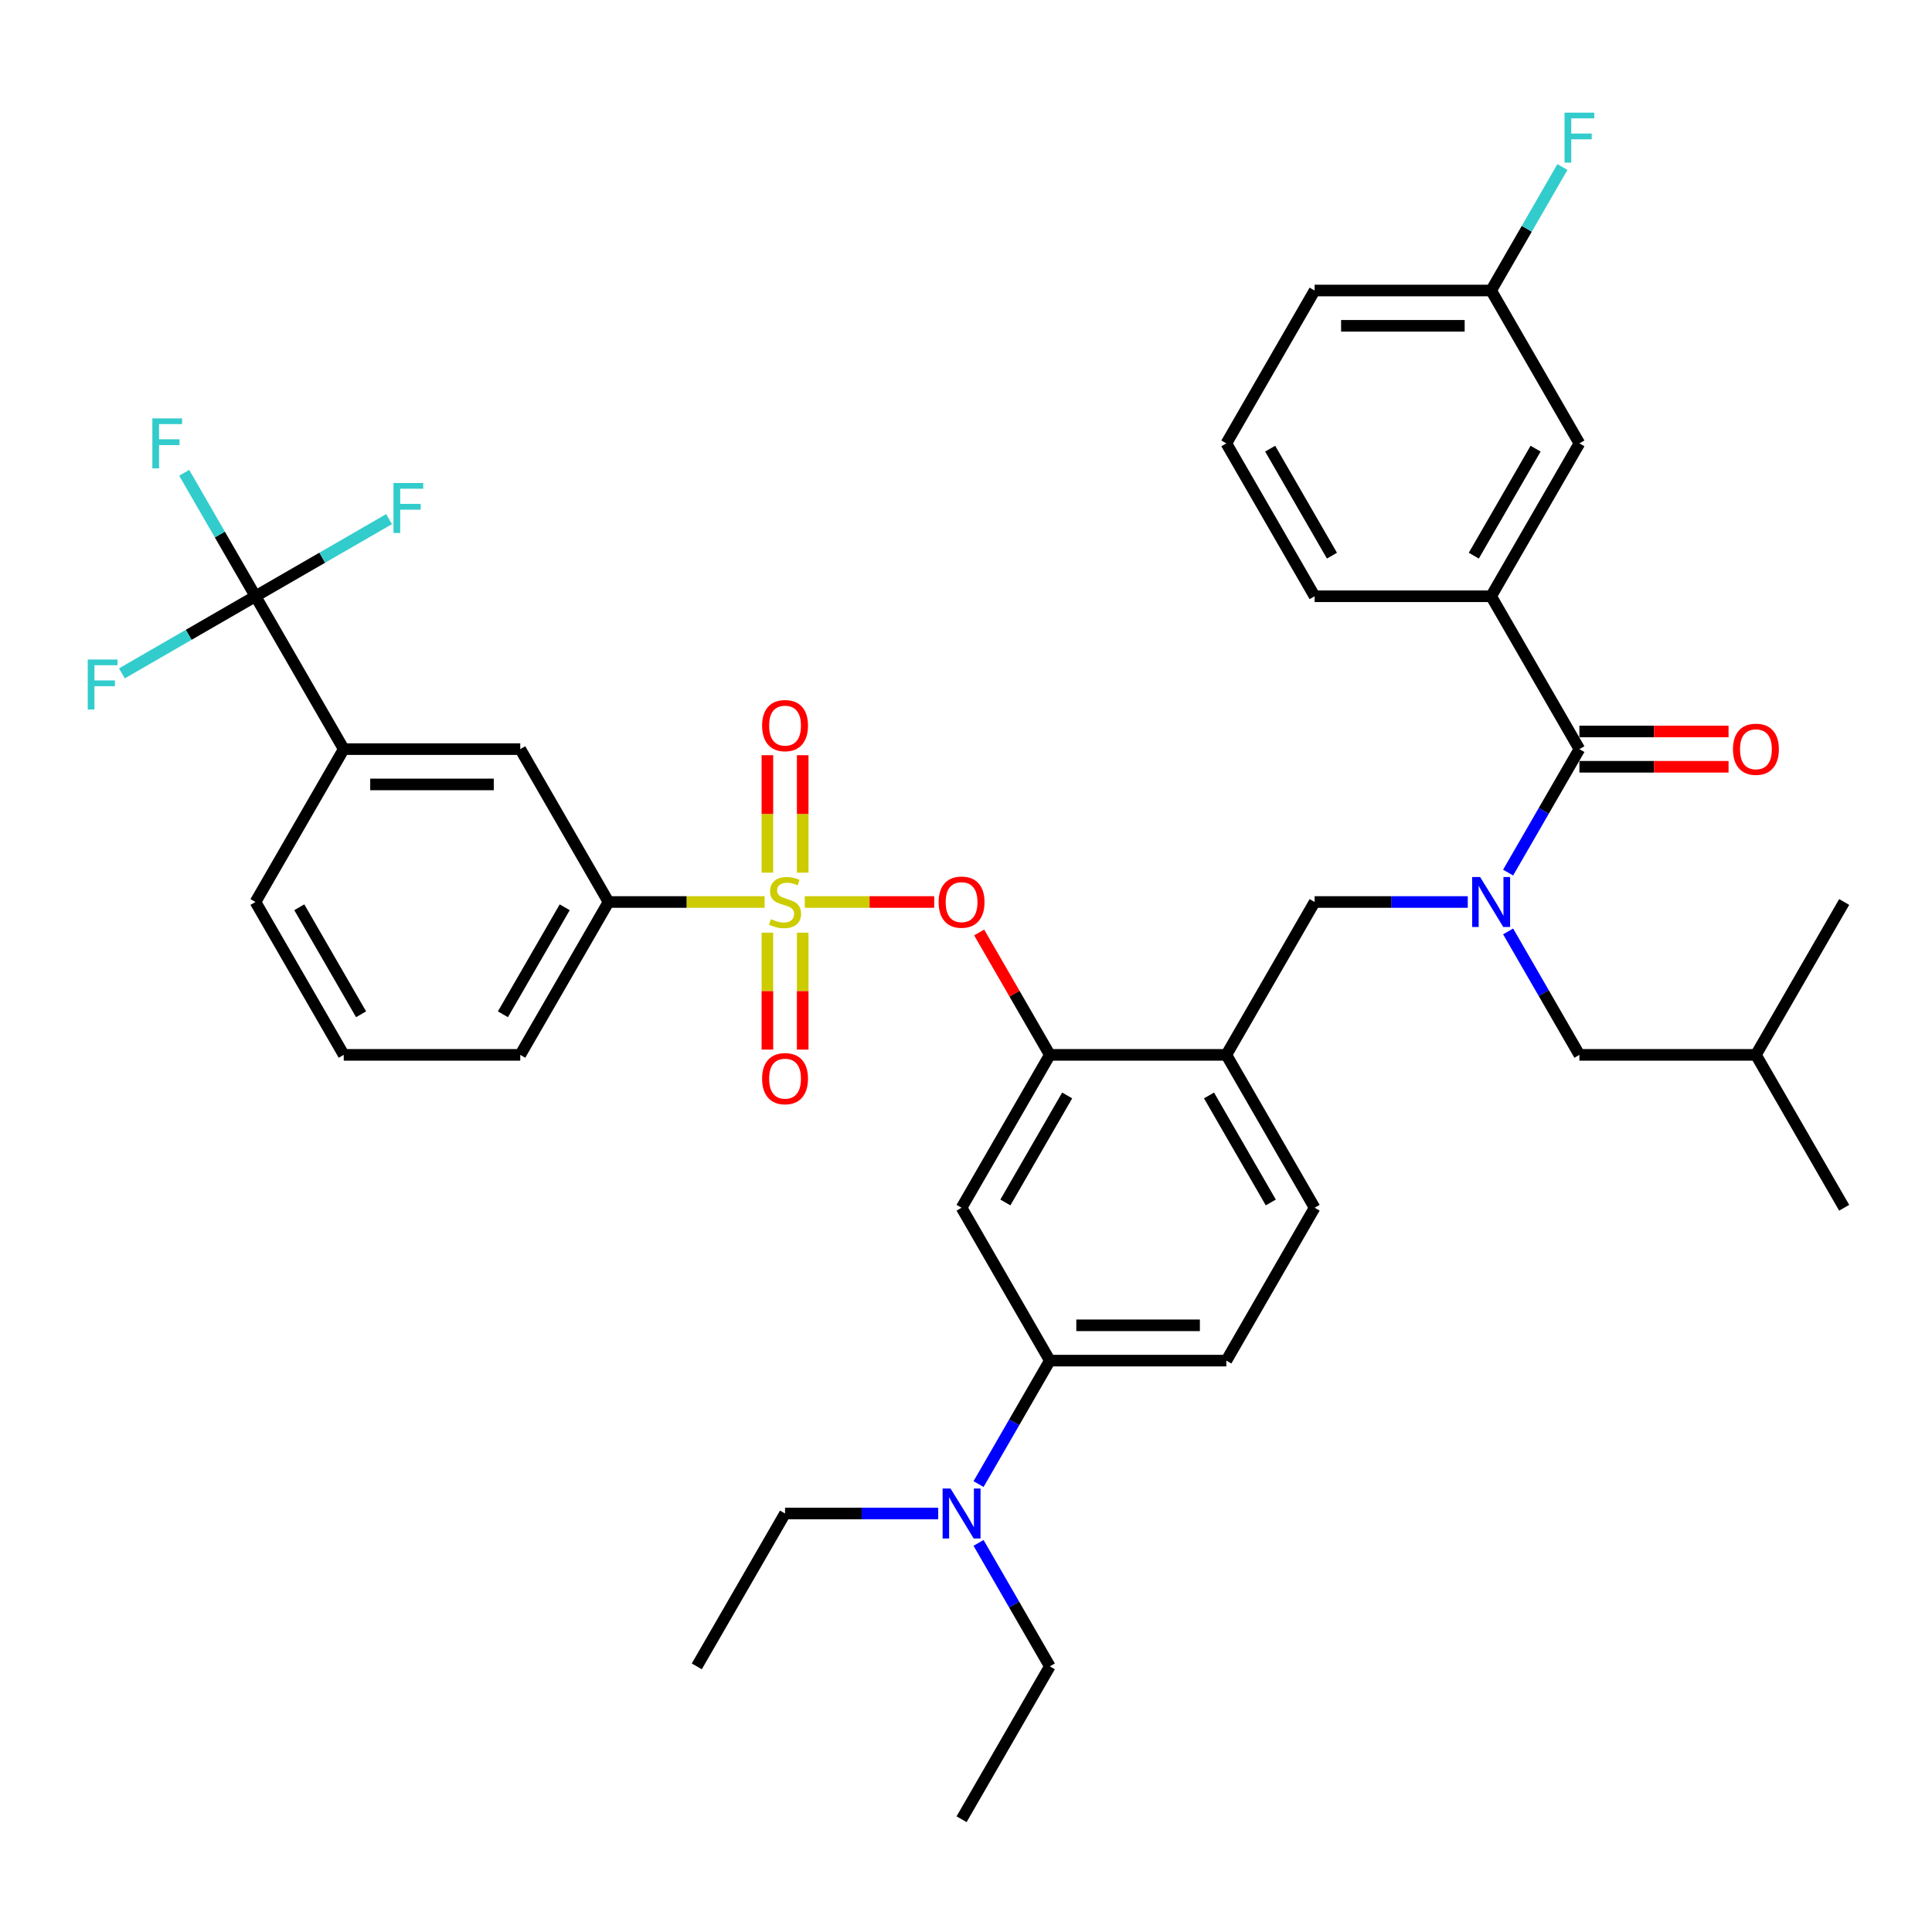 <?xml version='1.0' encoding='iso-8859-1'?>
<svg version='1.1' baseProfile='full'
              xmlns='http://www.w3.org/2000/svg'
                      xmlns:rdkit='http://www.rdkit.org/xml'
                      xmlns:xlink='http://www.w3.org/1999/xlink'
                  xml:space='preserve'
width='1000px' height='1000px' viewBox='0 0 1000 1000'>
<!-- END OF HEADER -->
<rect style='opacity:1.0;fill:#FFFFFF;stroke:none' width='1000' height='1000' x='0' y='0'> </rect>
<path class='bond-0' d='M 817.494,387.746 L 771.81,308.619' style='fill:none;fill-rule:evenodd;stroke:#000000;stroke-width:6px;stroke-linecap:butt;stroke-linejoin:miter;stroke-opacity:1' />
<path class='bond-1' d='M 817.494,396.882 L 856.097,396.882' style='fill:none;fill-rule:evenodd;stroke:#000000;stroke-width:6px;stroke-linecap:butt;stroke-linejoin:miter;stroke-opacity:1' />
<path class='bond-1' d='M 856.097,396.882 L 894.7,396.882' style='fill:none;fill-rule:evenodd;stroke:#FF0000;stroke-width:6px;stroke-linecap:butt;stroke-linejoin:miter;stroke-opacity:1' />
<path class='bond-1' d='M 817.494,378.609 L 856.097,378.609' style='fill:none;fill-rule:evenodd;stroke:#000000;stroke-width:6px;stroke-linecap:butt;stroke-linejoin:miter;stroke-opacity:1' />
<path class='bond-1' d='M 856.097,378.609 L 894.7,378.609' style='fill:none;fill-rule:evenodd;stroke:#FF0000;stroke-width:6px;stroke-linecap:butt;stroke-linejoin:miter;stroke-opacity:1' />
<path class='bond-2' d='M 817.494,387.746 L 799.046,419.698' style='fill:none;fill-rule:evenodd;stroke:#000000;stroke-width:6px;stroke-linecap:butt;stroke-linejoin:miter;stroke-opacity:1' />
<path class='bond-2' d='M 799.046,419.698 L 780.598,451.651' style='fill:none;fill-rule:evenodd;stroke:#0000FF;stroke-width:6px;stroke-linecap:butt;stroke-linejoin:miter;stroke-opacity:1' />
<path class='bond-3' d='M 759.713,466.872 L 720.077,466.872' style='fill:none;fill-rule:evenodd;stroke:#0000FF;stroke-width:6px;stroke-linecap:butt;stroke-linejoin:miter;stroke-opacity:1' />
<path class='bond-3' d='M 720.077,466.872 L 680.442,466.872' style='fill:none;fill-rule:evenodd;stroke:#000000;stroke-width:6px;stroke-linecap:butt;stroke-linejoin:miter;stroke-opacity:1' />
<path class='bond-4' d='M 780.598,482.094 L 799.046,514.047' style='fill:none;fill-rule:evenodd;stroke:#0000FF;stroke-width:6px;stroke-linecap:butt;stroke-linejoin:miter;stroke-opacity:1' />
<path class='bond-4' d='M 799.046,514.047 L 817.494,545.999' style='fill:none;fill-rule:evenodd;stroke:#000000;stroke-width:6px;stroke-linecap:butt;stroke-linejoin:miter;stroke-opacity:1' />
<path class='bond-5' d='M 771.81,308.619 L 817.494,229.492' style='fill:none;fill-rule:evenodd;stroke:#000000;stroke-width:6px;stroke-linecap:butt;stroke-linejoin:miter;stroke-opacity:1' />
<path class='bond-5' d='M 762.837,287.613 L 794.816,232.224' style='fill:none;fill-rule:evenodd;stroke:#000000;stroke-width:6px;stroke-linecap:butt;stroke-linejoin:miter;stroke-opacity:1' />
<path class='bond-6' d='M 771.81,308.619 L 680.442,308.619' style='fill:none;fill-rule:evenodd;stroke:#000000;stroke-width:6px;stroke-linecap:butt;stroke-linejoin:miter;stroke-opacity:1' />
<path class='bond-7' d='M 817.494,229.492 L 771.81,150.365' style='fill:none;fill-rule:evenodd;stroke:#000000;stroke-width:6px;stroke-linecap:butt;stroke-linejoin:miter;stroke-opacity:1' />
<path class='bond-8' d='M 634.758,704.253 L 543.39,704.253' style='fill:none;fill-rule:evenodd;stroke:#000000;stroke-width:6px;stroke-linecap:butt;stroke-linejoin:miter;stroke-opacity:1' />
<path class='bond-8' d='M 621.053,685.979 L 557.096,685.979' style='fill:none;fill-rule:evenodd;stroke:#000000;stroke-width:6px;stroke-linecap:butt;stroke-linejoin:miter;stroke-opacity:1' />
<path class='bond-9' d='M 634.758,704.253 L 680.442,625.126' style='fill:none;fill-rule:evenodd;stroke:#000000;stroke-width:6px;stroke-linecap:butt;stroke-linejoin:miter;stroke-opacity:1' />
<path class='bond-10' d='M 543.39,704.253 L 524.943,736.205' style='fill:none;fill-rule:evenodd;stroke:#000000;stroke-width:6px;stroke-linecap:butt;stroke-linejoin:miter;stroke-opacity:1' />
<path class='bond-10' d='M 524.943,736.205 L 506.495,768.158' style='fill:none;fill-rule:evenodd;stroke:#0000FF;stroke-width:6px;stroke-linecap:butt;stroke-linejoin:miter;stroke-opacity:1' />
<path class='bond-11' d='M 543.39,704.253 L 497.707,625.126' style='fill:none;fill-rule:evenodd;stroke:#000000;stroke-width:6px;stroke-linecap:butt;stroke-linejoin:miter;stroke-opacity:1' />
<path class='bond-12' d='M 497.707,625.126 L 543.39,545.999' style='fill:none;fill-rule:evenodd;stroke:#000000;stroke-width:6px;stroke-linecap:butt;stroke-linejoin:miter;stroke-opacity:1' />
<path class='bond-12' d='M 520.384,622.394 L 552.363,567.005' style='fill:none;fill-rule:evenodd;stroke:#000000;stroke-width:6px;stroke-linecap:butt;stroke-linejoin:miter;stroke-opacity:1' />
<path class='bond-13' d='M 543.39,545.999 L 634.758,545.999' style='fill:none;fill-rule:evenodd;stroke:#000000;stroke-width:6px;stroke-linecap:butt;stroke-linejoin:miter;stroke-opacity:1' />
<path class='bond-14' d='M 543.39,545.999 L 525.101,514.321' style='fill:none;fill-rule:evenodd;stroke:#000000;stroke-width:6px;stroke-linecap:butt;stroke-linejoin:miter;stroke-opacity:1' />
<path class='bond-14' d='M 525.101,514.321 L 506.811,482.643' style='fill:none;fill-rule:evenodd;stroke:#FF0000;stroke-width:6px;stroke-linecap:butt;stroke-linejoin:miter;stroke-opacity:1' />
<path class='bond-15' d='M 634.758,545.999 L 680.442,625.126' style='fill:none;fill-rule:evenodd;stroke:#000000;stroke-width:6px;stroke-linecap:butt;stroke-linejoin:miter;stroke-opacity:1' />
<path class='bond-15' d='M 625.785,567.005 L 657.764,622.394' style='fill:none;fill-rule:evenodd;stroke:#000000;stroke-width:6px;stroke-linecap:butt;stroke-linejoin:miter;stroke-opacity:1' />
<path class='bond-16' d='M 634.758,545.999 L 680.442,466.872' style='fill:none;fill-rule:evenodd;stroke:#000000;stroke-width:6px;stroke-linecap:butt;stroke-linejoin:miter;stroke-opacity:1' />
<path class='bond-17' d='M 483.545,466.872 L 450.055,466.872' style='fill:none;fill-rule:evenodd;stroke:#FF0000;stroke-width:6px;stroke-linecap:butt;stroke-linejoin:miter;stroke-opacity:1' />
<path class='bond-17' d='M 450.055,466.872 L 416.565,466.872' style='fill:none;fill-rule:evenodd;stroke:#CCCC00;stroke-width:6px;stroke-linecap:butt;stroke-linejoin:miter;stroke-opacity:1' />
<path class='bond-18' d='M 395.758,466.872 L 355.365,466.872' style='fill:none;fill-rule:evenodd;stroke:#CCCC00;stroke-width:6px;stroke-linecap:butt;stroke-linejoin:miter;stroke-opacity:1' />
<path class='bond-18' d='M 355.365,466.872 L 314.971,466.872' style='fill:none;fill-rule:evenodd;stroke:#000000;stroke-width:6px;stroke-linecap:butt;stroke-linejoin:miter;stroke-opacity:1' />
<path class='bond-19' d='M 397.202,482.752 L 397.202,513.011' style='fill:none;fill-rule:evenodd;stroke:#CCCC00;stroke-width:6px;stroke-linecap:butt;stroke-linejoin:miter;stroke-opacity:1' />
<path class='bond-19' d='M 397.202,513.011 L 397.202,543.269' style='fill:none;fill-rule:evenodd;stroke:#FF0000;stroke-width:6px;stroke-linecap:butt;stroke-linejoin:miter;stroke-opacity:1' />
<path class='bond-19' d='M 415.476,482.752 L 415.476,513.011' style='fill:none;fill-rule:evenodd;stroke:#CCCC00;stroke-width:6px;stroke-linecap:butt;stroke-linejoin:miter;stroke-opacity:1' />
<path class='bond-19' d='M 415.476,513.011 L 415.476,543.269' style='fill:none;fill-rule:evenodd;stroke:#FF0000;stroke-width:6px;stroke-linecap:butt;stroke-linejoin:miter;stroke-opacity:1' />
<path class='bond-20' d='M 415.476,451.687 L 415.476,421.291' style='fill:none;fill-rule:evenodd;stroke:#CCCC00;stroke-width:6px;stroke-linecap:butt;stroke-linejoin:miter;stroke-opacity:1' />
<path class='bond-20' d='M 415.476,421.291 L 415.476,390.895' style='fill:none;fill-rule:evenodd;stroke:#FF0000;stroke-width:6px;stroke-linecap:butt;stroke-linejoin:miter;stroke-opacity:1' />
<path class='bond-20' d='M 397.202,451.687 L 397.202,421.291' style='fill:none;fill-rule:evenodd;stroke:#CCCC00;stroke-width:6px;stroke-linecap:butt;stroke-linejoin:miter;stroke-opacity:1' />
<path class='bond-20' d='M 397.202,421.291 L 397.202,390.895' style='fill:none;fill-rule:evenodd;stroke:#FF0000;stroke-width:6px;stroke-linecap:butt;stroke-linejoin:miter;stroke-opacity:1' />
<path class='bond-21' d='M 817.494,545.999 L 908.862,545.999' style='fill:none;fill-rule:evenodd;stroke:#000000;stroke-width:6px;stroke-linecap:butt;stroke-linejoin:miter;stroke-opacity:1' />
<path class='bond-22' d='M 908.862,545.999 L 954.545,625.126' style='fill:none;fill-rule:evenodd;stroke:#000000;stroke-width:6px;stroke-linecap:butt;stroke-linejoin:miter;stroke-opacity:1' />
<path class='bond-23' d='M 908.862,545.999 L 954.545,466.872' style='fill:none;fill-rule:evenodd;stroke:#000000;stroke-width:6px;stroke-linecap:butt;stroke-linejoin:miter;stroke-opacity:1' />
<path class='bond-24' d='M 132.235,308.619 L 177.919,387.746' style='fill:none;fill-rule:evenodd;stroke:#000000;stroke-width:6px;stroke-linecap:butt;stroke-linejoin:miter;stroke-opacity:1' />
<path class='bond-25' d='M 132.235,308.619 L 113.788,276.666' style='fill:none;fill-rule:evenodd;stroke:#000000;stroke-width:6px;stroke-linecap:butt;stroke-linejoin:miter;stroke-opacity:1' />
<path class='bond-25' d='M 113.788,276.666 L 95.34,244.714' style='fill:none;fill-rule:evenodd;stroke:#33CCCC;stroke-width:6px;stroke-linecap:butt;stroke-linejoin:miter;stroke-opacity:1' />
<path class='bond-26' d='M 132.235,308.619 L 166.81,288.657' style='fill:none;fill-rule:evenodd;stroke:#000000;stroke-width:6px;stroke-linecap:butt;stroke-linejoin:miter;stroke-opacity:1' />
<path class='bond-26' d='M 166.81,288.657 L 201.385,268.695' style='fill:none;fill-rule:evenodd;stroke:#33CCCC;stroke-width:6px;stroke-linecap:butt;stroke-linejoin:miter;stroke-opacity:1' />
<path class='bond-27' d='M 132.235,308.619 L 97.661,328.581' style='fill:none;fill-rule:evenodd;stroke:#000000;stroke-width:6px;stroke-linecap:butt;stroke-linejoin:miter;stroke-opacity:1' />
<path class='bond-27' d='M 97.661,328.581 L 63.086,348.542' style='fill:none;fill-rule:evenodd;stroke:#33CCCC;stroke-width:6px;stroke-linecap:butt;stroke-linejoin:miter;stroke-opacity:1' />
<path class='bond-28' d='M 314.971,466.872 L 269.287,387.746' style='fill:none;fill-rule:evenodd;stroke:#000000;stroke-width:6px;stroke-linecap:butt;stroke-linejoin:miter;stroke-opacity:1' />
<path class='bond-29' d='M 314.971,466.872 L 269.287,545.999' style='fill:none;fill-rule:evenodd;stroke:#000000;stroke-width:6px;stroke-linecap:butt;stroke-linejoin:miter;stroke-opacity:1' />
<path class='bond-29' d='M 292.293,469.605 L 260.314,524.994' style='fill:none;fill-rule:evenodd;stroke:#000000;stroke-width:6px;stroke-linecap:butt;stroke-linejoin:miter;stroke-opacity:1' />
<path class='bond-30' d='M 177.919,387.746 L 269.287,387.746' style='fill:none;fill-rule:evenodd;stroke:#000000;stroke-width:6px;stroke-linecap:butt;stroke-linejoin:miter;stroke-opacity:1' />
<path class='bond-30' d='M 191.624,406.019 L 255.582,406.019' style='fill:none;fill-rule:evenodd;stroke:#000000;stroke-width:6px;stroke-linecap:butt;stroke-linejoin:miter;stroke-opacity:1' />
<path class='bond-31' d='M 177.919,387.746 L 132.235,466.872' style='fill:none;fill-rule:evenodd;stroke:#000000;stroke-width:6px;stroke-linecap:butt;stroke-linejoin:miter;stroke-opacity:1' />
<path class='bond-32' d='M 269.287,545.999 L 177.919,545.999' style='fill:none;fill-rule:evenodd;stroke:#000000;stroke-width:6px;stroke-linecap:butt;stroke-linejoin:miter;stroke-opacity:1' />
<path class='bond-33' d='M 485.609,783.38 L 445.974,783.38' style='fill:none;fill-rule:evenodd;stroke:#0000FF;stroke-width:6px;stroke-linecap:butt;stroke-linejoin:miter;stroke-opacity:1' />
<path class='bond-33' d='M 445.974,783.38 L 406.339,783.38' style='fill:none;fill-rule:evenodd;stroke:#000000;stroke-width:6px;stroke-linecap:butt;stroke-linejoin:miter;stroke-opacity:1' />
<path class='bond-34' d='M 506.495,798.602 L 524.943,830.554' style='fill:none;fill-rule:evenodd;stroke:#0000FF;stroke-width:6px;stroke-linecap:butt;stroke-linejoin:miter;stroke-opacity:1' />
<path class='bond-34' d='M 524.943,830.554 L 543.39,862.507' style='fill:none;fill-rule:evenodd;stroke:#000000;stroke-width:6px;stroke-linecap:butt;stroke-linejoin:miter;stroke-opacity:1' />
<path class='bond-35' d='M 406.339,783.38 L 360.655,862.507' style='fill:none;fill-rule:evenodd;stroke:#000000;stroke-width:6px;stroke-linecap:butt;stroke-linejoin:miter;stroke-opacity:1' />
<path class='bond-36' d='M 543.39,862.507 L 497.707,941.633' style='fill:none;fill-rule:evenodd;stroke:#000000;stroke-width:6px;stroke-linecap:butt;stroke-linejoin:miter;stroke-opacity:1' />
<path class='bond-37' d='M 132.235,466.872 L 177.919,545.999' style='fill:none;fill-rule:evenodd;stroke:#000000;stroke-width:6px;stroke-linecap:butt;stroke-linejoin:miter;stroke-opacity:1' />
<path class='bond-37' d='M 154.913,469.605 L 186.892,524.994' style='fill:none;fill-rule:evenodd;stroke:#000000;stroke-width:6px;stroke-linecap:butt;stroke-linejoin:miter;stroke-opacity:1' />
<path class='bond-38' d='M 771.81,150.365 L 790.258,118.413' style='fill:none;fill-rule:evenodd;stroke:#000000;stroke-width:6px;stroke-linecap:butt;stroke-linejoin:miter;stroke-opacity:1' />
<path class='bond-38' d='M 790.258,118.413 L 808.705,86.46' style='fill:none;fill-rule:evenodd;stroke:#33CCCC;stroke-width:6px;stroke-linecap:butt;stroke-linejoin:miter;stroke-opacity:1' />
<path class='bond-39' d='M 771.81,150.365 L 680.442,150.365' style='fill:none;fill-rule:evenodd;stroke:#000000;stroke-width:6px;stroke-linecap:butt;stroke-linejoin:miter;stroke-opacity:1' />
<path class='bond-39' d='M 758.105,168.639 L 694.147,168.639' style='fill:none;fill-rule:evenodd;stroke:#000000;stroke-width:6px;stroke-linecap:butt;stroke-linejoin:miter;stroke-opacity:1' />
<path class='bond-40' d='M 680.442,308.619 L 634.758,229.492' style='fill:none;fill-rule:evenodd;stroke:#000000;stroke-width:6px;stroke-linecap:butt;stroke-linejoin:miter;stroke-opacity:1' />
<path class='bond-40' d='M 689.415,287.613 L 657.436,232.224' style='fill:none;fill-rule:evenodd;stroke:#000000;stroke-width:6px;stroke-linecap:butt;stroke-linejoin:miter;stroke-opacity:1' />
<path class='bond-41' d='M 634.758,229.492 L 680.442,150.365' style='fill:none;fill-rule:evenodd;stroke:#000000;stroke-width:6px;stroke-linecap:butt;stroke-linejoin:miter;stroke-opacity:1' />
<path  class='atom-1' d='M 766.09 453.935
L 774.569 467.64
Q 775.41 468.992, 776.762 471.441
Q 778.114 473.89, 778.187 474.036
L 778.187 453.935
L 781.623 453.935
L 781.623 479.81
L 778.078 479.81
L 768.977 464.826
Q 767.918 463.072, 766.785 461.062
Q 765.688 459.051, 765.359 458.43
L 765.359 479.81
L 761.997 479.81
L 761.997 453.935
L 766.09 453.935
' fill='#0000FF'/>
<path  class='atom-11' d='M 485.829 466.946
Q 485.829 460.733, 488.899 457.261
Q 491.969 453.789, 497.707 453.789
Q 503.444 453.789, 506.514 457.261
Q 509.584 460.733, 509.584 466.946
Q 509.584 473.232, 506.478 476.813
Q 503.371 480.358, 497.707 480.358
Q 492.005 480.358, 488.899 476.813
Q 485.829 473.268, 485.829 466.946
M 497.707 477.435
Q 501.654 477.435, 503.773 474.803
Q 505.93 472.135, 505.93 466.946
Q 505.93 461.866, 503.773 459.307
Q 501.654 456.712, 497.707 456.712
Q 493.759 456.712, 491.603 459.271
Q 489.483 461.829, 489.483 466.946
Q 489.483 472.172, 491.603 474.803
Q 493.759 477.435, 497.707 477.435
' fill='#FF0000'/>
<path  class='atom-12' d='M 399.029 475.753
Q 399.322 475.863, 400.528 476.375
Q 401.734 476.886, 403.049 477.215
Q 404.402 477.508, 405.717 477.508
Q 408.166 477.508, 409.591 476.338
Q 411.017 475.132, 411.017 473.049
Q 411.017 471.624, 410.286 470.746
Q 409.591 469.869, 408.495 469.394
Q 407.399 468.919, 405.571 468.371
Q 403.269 467.677, 401.88 467.019
Q 400.528 466.361, 399.541 464.972
Q 398.591 463.583, 398.591 461.244
Q 398.591 457.992, 400.784 455.981
Q 403.013 453.971, 407.399 453.971
Q 410.395 453.971, 413.794 455.397
L 412.954 458.211
Q 409.847 456.932, 407.508 456.932
Q 404.986 456.932, 403.598 457.992
Q 402.209 459.015, 402.245 460.806
Q 402.245 462.194, 402.94 463.035
Q 403.671 463.876, 404.694 464.351
Q 405.754 464.826, 407.508 465.374
Q 409.847 466.105, 411.236 466.836
Q 412.625 467.567, 413.612 469.065
Q 414.635 470.527, 414.635 473.049
Q 414.635 476.631, 412.223 478.568
Q 409.847 480.468, 405.864 480.468
Q 403.561 480.468, 401.807 479.956
Q 400.089 479.481, 398.043 478.641
L 399.029 475.753
' fill='#CCCC00'/>
<path  class='atom-13' d='M 394.461 558.313
Q 394.461 552.1, 397.531 548.628
Q 400.601 545.156, 406.339 545.156
Q 412.077 545.156, 415.147 548.628
Q 418.217 552.1, 418.217 558.313
Q 418.217 564.599, 415.11 568.181
Q 412.004 571.726, 406.339 571.726
Q 400.637 571.726, 397.531 568.181
Q 394.461 564.636, 394.461 558.313
M 406.339 568.802
Q 410.286 568.802, 412.406 566.171
Q 414.562 563.503, 414.562 558.313
Q 414.562 553.233, 412.406 550.675
Q 410.286 548.08, 406.339 548.08
Q 402.392 548.08, 400.235 550.638
Q 398.116 553.197, 398.116 558.313
Q 398.116 563.54, 400.235 566.171
Q 402.392 568.802, 406.339 568.802
' fill='#FF0000'/>
<path  class='atom-14' d='M 394.461 375.578
Q 394.461 369.365, 397.531 365.893
Q 400.601 362.421, 406.339 362.421
Q 412.077 362.421, 415.147 365.893
Q 418.217 369.365, 418.217 375.578
Q 418.217 381.864, 415.11 385.446
Q 412.004 388.991, 406.339 388.991
Q 400.637 388.991, 397.531 385.446
Q 394.461 381.9, 394.461 375.578
M 406.339 386.067
Q 410.286 386.067, 412.406 383.435
Q 414.562 380.767, 414.562 375.578
Q 414.562 370.498, 412.406 367.939
Q 410.286 365.345, 406.339 365.345
Q 402.392 365.345, 400.235 367.903
Q 398.116 370.461, 398.116 375.578
Q 398.116 380.804, 400.235 383.435
Q 402.392 386.067, 406.339 386.067
' fill='#FF0000'/>
<path  class='atom-23' d='M 78.858 216.554
L 94.245 216.554
L 94.245 219.515
L 82.33 219.515
L 82.33 227.372
L 92.929 227.372
L 92.929 230.369
L 82.33 230.369
L 82.33 242.43
L 78.858 242.43
L 78.858 216.554
' fill='#33CCCC'/>
<path  class='atom-24' d='M 203.669 249.997
L 219.055 249.997
L 219.055 252.958
L 207.141 252.958
L 207.141 260.815
L 217.74 260.815
L 217.74 263.812
L 207.141 263.812
L 207.141 275.873
L 203.669 275.873
L 203.669 249.997
' fill='#33CCCC'/>
<path  class='atom-25' d='M 45.415 341.365
L 60.802 341.365
L 60.802 344.325
L 48.887 344.325
L 48.887 352.183
L 59.486 352.183
L 59.486 355.18
L 48.887 355.18
L 48.887 367.24
L 45.415 367.24
L 45.415 341.365
' fill='#33CCCC'/>
<path  class='atom-27' d='M 491.987 770.442
L 500.466 784.147
Q 501.306 785.5, 502.659 787.948
Q 504.011 790.397, 504.084 790.543
L 504.084 770.442
L 507.519 770.442
L 507.519 796.317
L 503.974 796.317
L 494.874 781.333
Q 493.814 779.579, 492.681 777.569
Q 491.585 775.559, 491.256 774.937
L 491.256 796.317
L 487.894 796.317
L 487.894 770.442
L 491.987 770.442
' fill='#0000FF'/>
<path  class='atom-34' d='M 896.984 387.819
Q 896.984 381.606, 900.054 378.134
Q 903.124 374.662, 908.862 374.662
Q 914.599 374.662, 917.669 378.134
Q 920.739 381.606, 920.739 387.819
Q 920.739 394.105, 917.633 397.686
Q 914.526 401.232, 908.862 401.232
Q 903.16 401.232, 900.054 397.686
Q 896.984 394.141, 896.984 387.819
M 908.862 398.308
Q 912.809 398.308, 914.928 395.676
Q 917.085 393.008, 917.085 387.819
Q 917.085 382.739, 914.928 380.18
Q 912.809 377.586, 908.862 377.586
Q 904.914 377.586, 902.758 380.144
Q 900.638 382.702, 900.638 387.819
Q 900.638 393.045, 902.758 395.676
Q 904.914 398.308, 908.862 398.308
' fill='#FF0000'/>
<path  class='atom-36' d='M 809.801 58.301
L 825.187 58.301
L 825.187 61.261
L 813.273 61.261
L 813.273 69.119
L 823.871 69.119
L 823.871 72.115
L 813.273 72.115
L 813.273 84.176
L 809.801 84.176
L 809.801 58.301
' fill='#33CCCC'/>
</svg>
